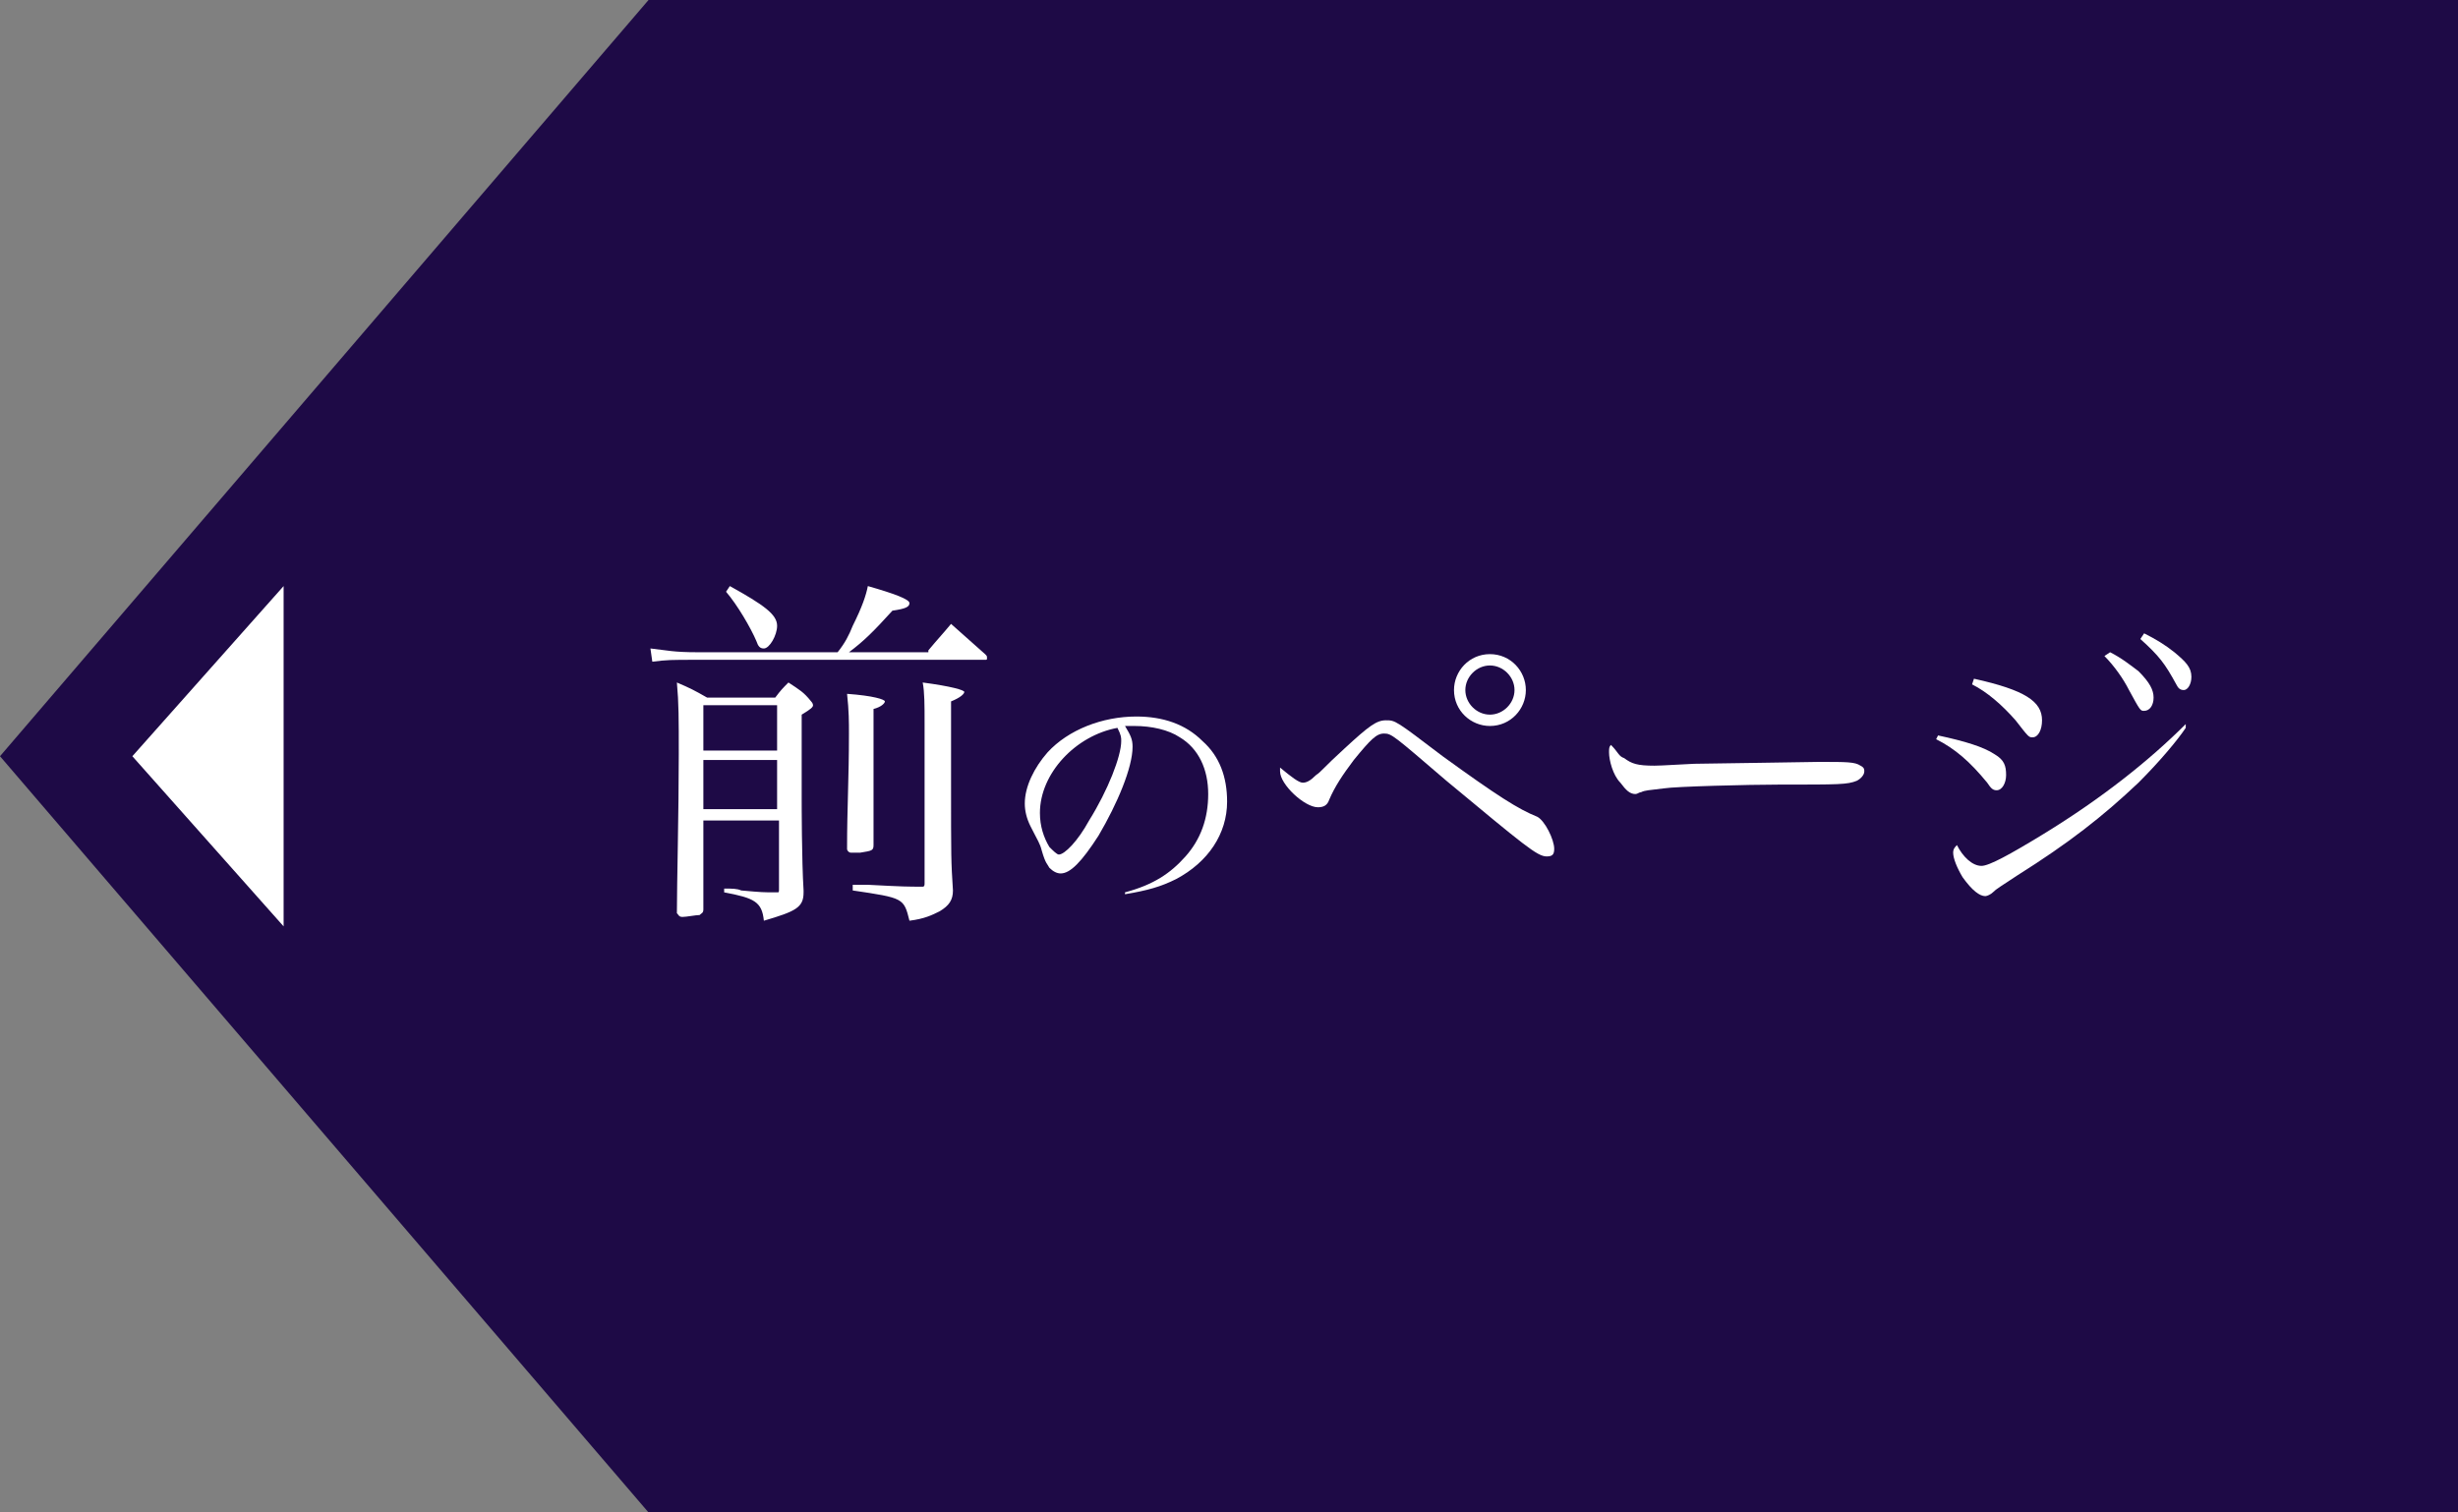 <?xml version="1.0" encoding="utf-8"?>
<!-- Generator: Adobe Illustrator 22.1.0, SVG Export Plug-In . SVG Version: 6.00 Build 0)  -->
<svg version="1.1" id="レイヤー_1" xmlns="http://www.w3.org/2000/svg" xmlns:xlink="http://www.w3.org/1999/xlink" x="0px"
	 y="0px" viewBox="0 0 130 80" style="enable-background:new 0 0 130 80;" xml:space="preserve">
<rect x="0" y="0" width="130" height="80" fill="#808080" stroke="none"/>
<style type="text/css">
	.st0{fill:#1E0A46;}
	.st1{fill:#FFFFFF;}
</style>
<polygon class="st0" points="130,0 34.3,0 0,40 34.3,80 130,80 "/>
<polygon class="st1" points="7,40 15,49 15,31 "/>
<g>
	<g>
		<path class="st1" d="M49.1,34.4c0.5-0.6,0.7-0.8,1.2-1.4c0.8,0.7,1,0.9,1.8,1.6c0.1,0.1,0.1,0.1,0.1,0.2c0,0.1,0,0.1-0.1,0.1H36.8
			c-1.3,0-1.5,0-2.3,0.1l-0.1-0.7c0.9,0.1,1.2,0.2,2.5,0.2h7.4c0.4-0.5,0.6-0.9,0.8-1.4c0.5-1,0.7-1.6,0.8-2.1
			c1.4,0.4,2.2,0.7,2.2,0.9c0,0.2-0.2,0.3-0.9,0.4c-1,1.1-1.5,1.6-2.3,2.2H49.1z M37.2,43.2v0.3c0,0.3,0,0.9,0,1.8
			c0,1.1,0,1.3,0,2.8c0,0.2-0.1,0.2-0.2,0.3c-0.2,0-0.7,0.1-0.9,0.1c-0.2,0-0.2-0.1-0.3-0.2c0-1.5,0.1-5.4,0.1-8.4
			c0-1.9,0-2.7-0.1-3.8c0.7,0.3,0.9,0.4,1.6,0.8H41c0.3-0.4,0.4-0.5,0.7-0.8c0.6,0.4,0.8,0.5,1.2,1c0.1,0.1,0.1,0.2,0.1,0.2
			c0,0.1-0.1,0.2-0.6,0.5v4.5c0,0.2,0,3.2,0.1,4.8c0,0,0,0.1,0,0.1c0,0.8-0.4,1-2.1,1.5c-0.1-1-0.5-1.2-2.1-1.5l0-0.2
			c0.4,0,0.7,0,0.9,0.1c1.1,0.1,1.2,0.1,1.8,0.1c0,0,0.1,0,0.1,0c0.1,0,0.1,0,0.1-0.2v-3.6H37.2z M41.1,37.3h-3.9v2.4h3.9V37.3z
			 M41.1,40.2h-3.9v2.6h3.9V40.2z M38.6,31c1.8,1,2.5,1.5,2.5,2.1c0,0.5-0.4,1.2-0.7,1.2c-0.2,0-0.3-0.1-0.4-0.4
			c-0.3-0.7-1-1.9-1.6-2.6L38.6,31z M46.8,37.1c0,0.1-0.2,0.3-0.6,0.4c0,0.8,0,1.2,0,1.5c0,2,0,4.9,0,5.7c0,0.3-0.1,0.3-0.7,0.4
			c-0.2,0-0.3,0-0.4,0c0,0,0,0-0.1,0c-0.1,0-0.2-0.1-0.2-0.2c0-2.2,0.1-3.7,0.1-6.1c0-0.6,0-1.2-0.1-2.1
			C46.2,36.8,46.8,37,46.8,37.1z M48.9,38.3c0-1,0-1.7-0.1-2.2c1.5,0.2,2.2,0.4,2.2,0.5s-0.2,0.3-0.7,0.5v4.2c0,4.2,0,4.2,0.1,5.8
			c0,0.5-0.2,0.8-0.7,1.1c-0.4,0.2-0.8,0.4-1.6,0.5c-0.3-1.2-0.3-1.2-3-1.6v-0.3c0.4,0,0.6,0,0.8,0c1.9,0.1,2.1,0.1,2.9,0.1
			c0.1,0,0.1-0.1,0.1-0.2V38.3z"/>
		<path class="st1" d="M59.5,47.2c1.5-0.4,2.4-1,3.2-1.9c0.8-0.9,1.2-2,1.2-3.3c0-1.3-0.5-2.4-1.5-3c-0.6-0.4-1.5-0.6-2.4-0.6
			c-0.2,0-0.3,0-0.5,0c0.3,0.5,0.4,0.7,0.4,1.1c0,1.1-0.8,3-1.8,4.7c-0.9,1.4-1.5,2-2,2c-0.2,0-0.4-0.1-0.6-0.3
			c-0.1-0.2-0.2-0.2-0.4-0.9c-0.1-0.4-0.2-0.5-0.6-1.3c-0.2-0.4-0.3-0.8-0.3-1.2c0-0.9,0.5-1.9,1.2-2.7c1.1-1.2,2.9-1.9,4.7-1.9
			c1.4,0,2.6,0.4,3.5,1.3c0.9,0.8,1.3,1.9,1.3,3.2c0,1.7-1,3.2-2.7,4.1c-0.8,0.4-1.5,0.6-2.7,0.8L59.5,47.2z M55,43
			c0,0.7,0.2,1.3,0.5,1.8c0.2,0.2,0.4,0.4,0.5,0.4c0.3,0,1-0.7,1.6-1.8c1-1.6,1.7-3.4,1.7-4.2c0-0.2,0-0.3-0.2-0.7
			C56.9,38.9,55,40.9,55,43z"/>
		<path class="st1" d="M68.9,41.4c0.2,0,0.4-0.1,0.7-0.4c0.3-0.2,0.4-0.4,1.5-1.4c1.3-1.2,1.7-1.5,2.2-1.5c0.5,0,0.5,0,3,1.9
			c2.9,2.1,4,2.8,5,3.2c0.4,0.2,0.9,1.2,0.9,1.7c0,0.3-0.1,0.4-0.4,0.4c-0.5,0-1.2-0.6-5.3-4c-2.8-2.4-2.9-2.5-3.3-2.5
			c-0.4,0-0.7,0.3-1.6,1.4c-0.6,0.8-1,1.4-1.3,2.1c-0.1,0.3-0.3,0.4-0.6,0.4c-0.7,0-2-1.2-2-1.9c0,0,0,0,0-0.2
			C68.3,41.1,68.7,41.4,68.9,41.4z M80.7,36.5c0,1-0.8,1.9-1.9,1.9c-1,0-1.9-0.8-1.9-1.9c0-1,0.8-1.9,1.9-1.9
			C79.9,34.6,80.7,35.5,80.7,36.5z M77.5,36.5c0,0.7,0.6,1.3,1.3,1.3c0.7,0,1.3-0.6,1.3-1.3c0-0.7-0.6-1.3-1.3-1.3
			C78.1,35.2,77.5,35.8,77.5,36.5z"/>
		<path class="st1" d="M85.9,40.1c0.4,0.3,0.7,0.4,1.6,0.4c0.2,0,0.2,0,2.1-0.1c0.7,0,6.1-0.1,6.6-0.1c1.5,0,1.9,0,2.2,0.2
			c0.2,0.1,0.2,0.2,0.2,0.3c0,0.2-0.2,0.4-0.4,0.5c-0.5,0.2-0.9,0.2-4.1,0.2c-1.6,0-5.5,0.1-6.1,0.2c-0.8,0.1-1,0.1-1.2,0.2
			c-0.1,0-0.2,0.1-0.3,0.1c-0.3,0-0.5-0.2-0.8-0.6c-0.4-0.4-0.6-1.2-0.6-1.6c0-0.2,0-0.3,0.1-0.4C85.6,39.8,85.6,40,85.9,40.1z"/>
		<path class="st1" d="M102.5,38.9c1.4,0.3,2.4,0.6,3,1c0.5,0.3,0.6,0.6,0.6,1.1c0,0.4-0.2,0.8-0.5,0.8c-0.2,0-0.3-0.1-0.5-0.4
			c-0.9-1.1-1.7-1.8-2.7-2.3L102.5,38.9z M115.6,38.5c-0.4,0.6-1.3,1.7-2.5,2.9c-1.9,1.8-3.7,3.2-6.4,4.9c-0.9,0.6-1.1,0.7-1.3,0.9
			c-0.1,0.1-0.3,0.2-0.4,0.2c-0.3,0-0.7-0.3-1.2-1c-0.3-0.5-0.5-1-0.5-1.3c0-0.2,0.1-0.3,0.2-0.4c0.3,0.6,0.8,1.1,1.3,1.1
			c0.4,0,1.5-0.6,3.3-1.7c3.1-1.9,5.6-3.9,7.5-5.8L115.6,38.5z M104.4,35.9c2.7,0.6,3.6,1.2,3.6,2.2c0,0.5-0.2,0.9-0.5,0.9
			c-0.2,0-0.2,0-0.9-0.9c-0.7-0.8-1.5-1.5-2.3-1.9L104.4,35.9z M111.6,34.5c0.6,0.3,1.1,0.7,1.5,1c0.6,0.6,0.8,1,0.8,1.4
			s-0.2,0.7-0.5,0.7c-0.2,0-0.2,0-0.8-1.1c-0.3-0.6-0.8-1.3-1.3-1.8L111.6,34.5z M113.4,33.5c0.6,0.3,1.1,0.6,1.6,1
			c0.6,0.5,0.9,0.8,0.9,1.3c0,0.4-0.2,0.7-0.4,0.7c-0.2,0-0.3-0.1-0.4-0.3c-0.6-1.1-0.9-1.5-1.9-2.4L113.4,33.5z"/>
	</g>
</g>
</svg>
